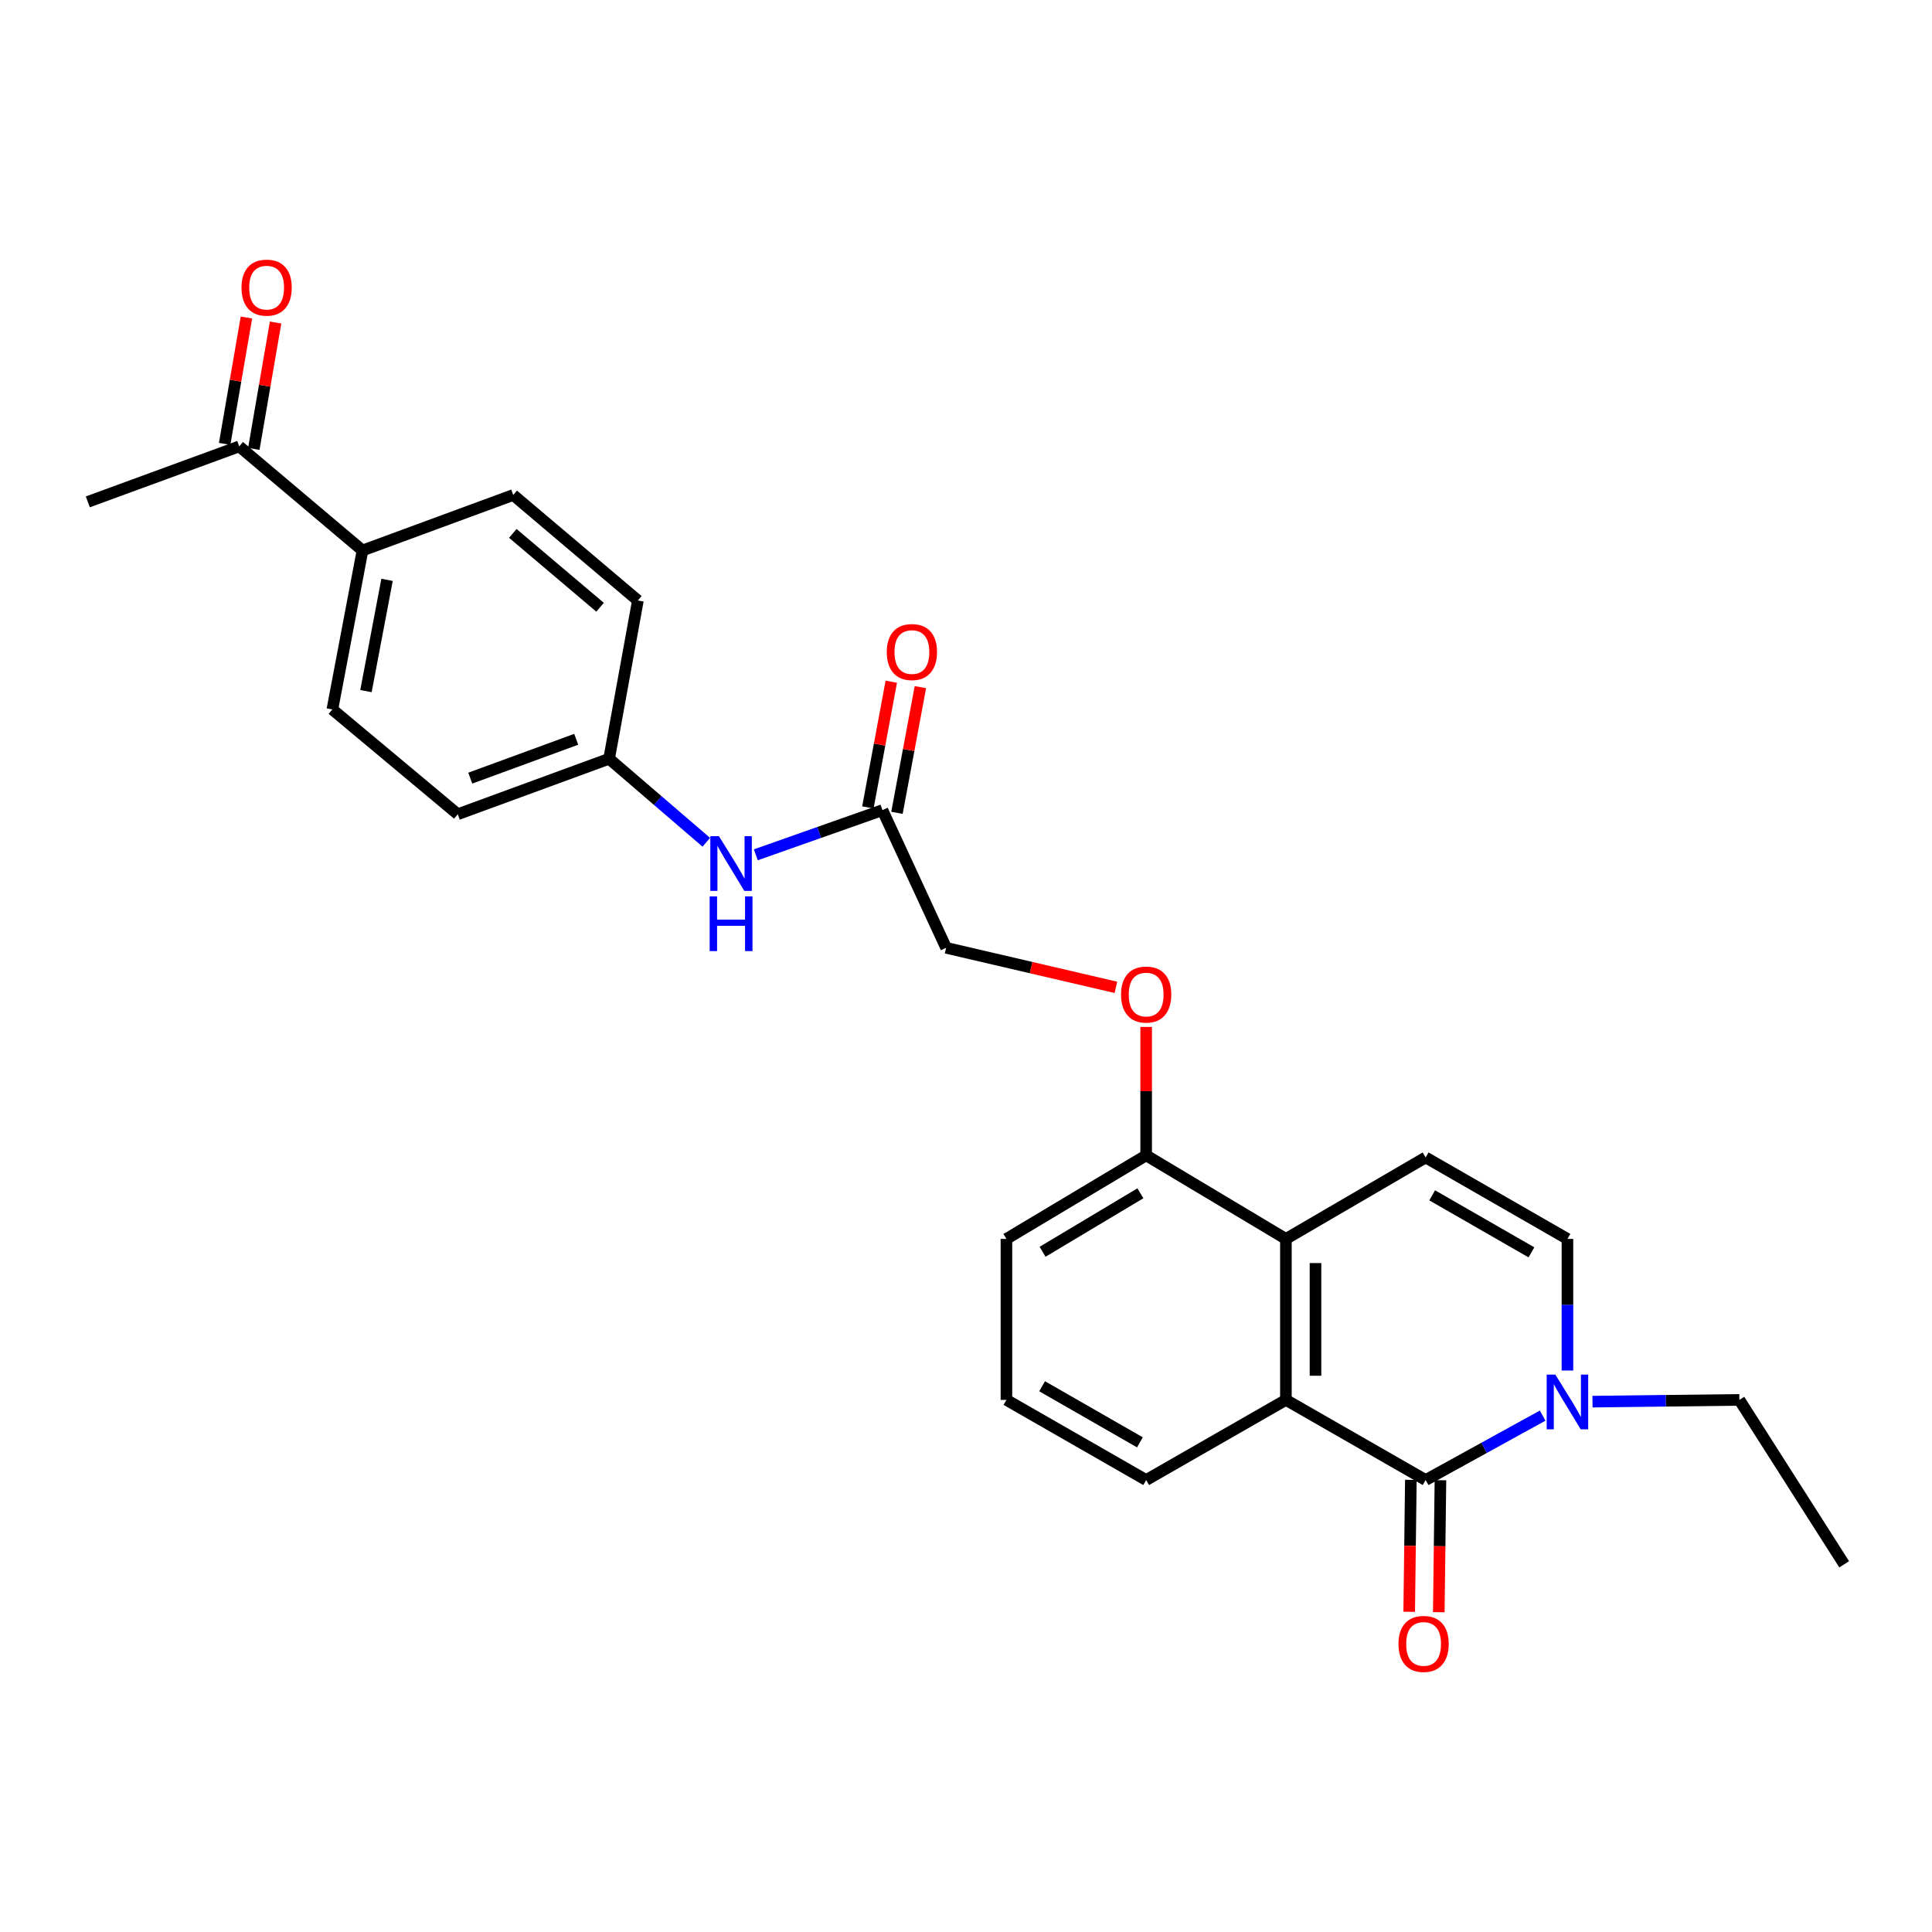 <?xml version='1.0' encoding='iso-8859-1'?>
<svg version='1.1' baseProfile='full'
              xmlns='http://www.w3.org/2000/svg'
                      xmlns:rdkit='http://www.rdkit.org/xml'
                      xmlns:xlink='http://www.w3.org/1999/xlink'
                  xml:space='preserve'
width='1000px' height='1000px' viewBox='0 0 1000 1000'>
<!-- END OF HEADER -->
<rect style='opacity:1.0;fill:#FFFFFF;stroke:none' width='1000' height='1000' x='0' y='0'> </rect>
<path class='bond-0' d='M 737.913,766.063 L 665.582,724.584' style='fill:none;fill-rule:evenodd;stroke:#000000;stroke-width:6px;stroke-linecap:butt;stroke-linejoin:miter;stroke-opacity:1' />
<path class='bond-1' d='M 737.913,766.063 L 768.192,749.389' style='fill:none;fill-rule:evenodd;stroke:#000000;stroke-width:6px;stroke-linecap:butt;stroke-linejoin:miter;stroke-opacity:1' />
<path class='bond-1' d='M 768.192,749.389 L 798.472,732.715' style='fill:none;fill-rule:evenodd;stroke:#0000FF;stroke-width:6px;stroke-linecap:butt;stroke-linejoin:miter;stroke-opacity:1' />
<path class='bond-6' d='M 730.256,765.966 L 729.827,800.119' style='fill:none;fill-rule:evenodd;stroke:#000000;stroke-width:6px;stroke-linecap:butt;stroke-linejoin:miter;stroke-opacity:1' />
<path class='bond-6' d='M 729.827,800.119 L 729.398,834.272' style='fill:none;fill-rule:evenodd;stroke:#FF0000;stroke-width:6px;stroke-linecap:butt;stroke-linejoin:miter;stroke-opacity:1' />
<path class='bond-6' d='M 745.569,766.159 L 745.141,800.311' style='fill:none;fill-rule:evenodd;stroke:#000000;stroke-width:6px;stroke-linecap:butt;stroke-linejoin:miter;stroke-opacity:1' />
<path class='bond-6' d='M 745.141,800.311 L 744.712,834.464' style='fill:none;fill-rule:evenodd;stroke:#FF0000;stroke-width:6px;stroke-linecap:butt;stroke-linejoin:miter;stroke-opacity:1' />
<path class='bond-2' d='M 665.582,724.584 L 665.582,641.261' style='fill:none;fill-rule:evenodd;stroke:#000000;stroke-width:6px;stroke-linecap:butt;stroke-linejoin:miter;stroke-opacity:1' />
<path class='bond-2' d='M 680.898,712.086 L 680.898,653.759' style='fill:none;fill-rule:evenodd;stroke:#000000;stroke-width:6px;stroke-linecap:butt;stroke-linejoin:miter;stroke-opacity:1' />
<path class='bond-20' d='M 665.582,724.584 L 593.252,766.063' style='fill:none;fill-rule:evenodd;stroke:#000000;stroke-width:6px;stroke-linecap:butt;stroke-linejoin:miter;stroke-opacity:1' />
<path class='bond-4' d='M 811.306,709.378 L 811.306,675.319' style='fill:none;fill-rule:evenodd;stroke:#0000FF;stroke-width:6px;stroke-linecap:butt;stroke-linejoin:miter;stroke-opacity:1' />
<path class='bond-4' d='M 811.306,675.319 L 811.306,641.261' style='fill:none;fill-rule:evenodd;stroke:#000000;stroke-width:6px;stroke-linecap:butt;stroke-linejoin:miter;stroke-opacity:1' />
<path class='bond-21' d='M 824.271,725.493 L 862.283,725.038' style='fill:none;fill-rule:evenodd;stroke:#0000FF;stroke-width:6px;stroke-linecap:butt;stroke-linejoin:miter;stroke-opacity:1' />
<path class='bond-21' d='M 862.283,725.038 L 900.296,724.584' style='fill:none;fill-rule:evenodd;stroke:#000000;stroke-width:6px;stroke-linecap:butt;stroke-linejoin:miter;stroke-opacity:1' />
<path class='bond-7' d='M 665.582,641.261 L 593.252,598.013' style='fill:none;fill-rule:evenodd;stroke:#000000;stroke-width:6px;stroke-linecap:butt;stroke-linejoin:miter;stroke-opacity:1' />
<path class='bond-26' d='M 665.582,641.261 L 737.913,599.093' style='fill:none;fill-rule:evenodd;stroke:#000000;stroke-width:6px;stroke-linecap:butt;stroke-linejoin:miter;stroke-opacity:1' />
<path class='bond-3' d='M 737.913,599.093 L 811.306,641.261' style='fill:none;fill-rule:evenodd;stroke:#000000;stroke-width:6px;stroke-linecap:butt;stroke-linejoin:miter;stroke-opacity:1' />
<path class='bond-3' d='M 741.292,618.698 L 792.668,648.215' style='fill:none;fill-rule:evenodd;stroke:#000000;stroke-width:6px;stroke-linecap:butt;stroke-linejoin:miter;stroke-opacity:1' />
<path class='bond-5' d='M 456.743,419.319 L 489.713,490.585' style='fill:none;fill-rule:evenodd;stroke:#000000;stroke-width:6px;stroke-linecap:butt;stroke-linejoin:miter;stroke-opacity:1' />
<path class='bond-8' d='M 456.743,419.319 L 423.979,430.883' style='fill:none;fill-rule:evenodd;stroke:#000000;stroke-width:6px;stroke-linecap:butt;stroke-linejoin:miter;stroke-opacity:1' />
<path class='bond-8' d='M 423.979,430.883 L 391.215,442.447' style='fill:none;fill-rule:evenodd;stroke:#0000FF;stroke-width:6px;stroke-linecap:butt;stroke-linejoin:miter;stroke-opacity:1' />
<path class='bond-12' d='M 464.271,420.721 L 470.33,388.191' style='fill:none;fill-rule:evenodd;stroke:#000000;stroke-width:6px;stroke-linecap:butt;stroke-linejoin:miter;stroke-opacity:1' />
<path class='bond-12' d='M 470.33,388.191 L 476.39,355.662' style='fill:none;fill-rule:evenodd;stroke:#FF0000;stroke-width:6px;stroke-linecap:butt;stroke-linejoin:miter;stroke-opacity:1' />
<path class='bond-12' d='M 449.215,417.917 L 455.274,385.387' style='fill:none;fill-rule:evenodd;stroke:#000000;stroke-width:6px;stroke-linecap:butt;stroke-linejoin:miter;stroke-opacity:1' />
<path class='bond-12' d='M 455.274,385.387 L 461.333,352.857' style='fill:none;fill-rule:evenodd;stroke:#FF0000;stroke-width:6px;stroke-linecap:butt;stroke-linejoin:miter;stroke-opacity:1' />
<path class='bond-11' d='M 593.252,598.013 L 593.252,564.777' style='fill:none;fill-rule:evenodd;stroke:#000000;stroke-width:6px;stroke-linecap:butt;stroke-linejoin:miter;stroke-opacity:1' />
<path class='bond-11' d='M 593.252,564.777 L 593.252,531.541' style='fill:none;fill-rule:evenodd;stroke:#FF0000;stroke-width:6px;stroke-linecap:butt;stroke-linejoin:miter;stroke-opacity:1' />
<path class='bond-27' d='M 593.252,598.013 L 520.922,641.261' style='fill:none;fill-rule:evenodd;stroke:#000000;stroke-width:6px;stroke-linecap:butt;stroke-linejoin:miter;stroke-opacity:1' />
<path class='bond-27' d='M 590.262,617.645 L 539.631,647.918' style='fill:none;fill-rule:evenodd;stroke:#000000;stroke-width:6px;stroke-linecap:butt;stroke-linejoin:miter;stroke-opacity:1' />
<path class='bond-17' d='M 365.577,435.955 L 340.425,414.342' style='fill:none;fill-rule:evenodd;stroke:#0000FF;stroke-width:6px;stroke-linecap:butt;stroke-linejoin:miter;stroke-opacity:1' />
<path class='bond-17' d='M 340.425,414.342 L 315.274,392.73' style='fill:none;fill-rule:evenodd;stroke:#000000;stroke-width:6px;stroke-linecap:butt;stroke-linejoin:miter;stroke-opacity:1' />
<path class='bond-9' d='M 123.826,231.053 L 187.63,284.928' style='fill:none;fill-rule:evenodd;stroke:#000000;stroke-width:6px;stroke-linecap:butt;stroke-linejoin:miter;stroke-opacity:1' />
<path class='bond-13' d='M 131.372,232.353 L 137.008,199.647' style='fill:none;fill-rule:evenodd;stroke:#000000;stroke-width:6px;stroke-linecap:butt;stroke-linejoin:miter;stroke-opacity:1' />
<path class='bond-13' d='M 137.008,199.647 L 142.644,166.941' style='fill:none;fill-rule:evenodd;stroke:#FF0000;stroke-width:6px;stroke-linecap:butt;stroke-linejoin:miter;stroke-opacity:1' />
<path class='bond-13' d='M 116.279,229.753 L 121.915,197.046' style='fill:none;fill-rule:evenodd;stroke:#000000;stroke-width:6px;stroke-linecap:butt;stroke-linejoin:miter;stroke-opacity:1' />
<path class='bond-13' d='M 121.915,197.046 L 127.551,164.34' style='fill:none;fill-rule:evenodd;stroke:#FF0000;stroke-width:6px;stroke-linecap:butt;stroke-linejoin:miter;stroke-opacity:1' />
<path class='bond-24' d='M 123.826,231.053 L 45.455,259.769' style='fill:none;fill-rule:evenodd;stroke:#000000;stroke-width:6px;stroke-linecap:butt;stroke-linejoin:miter;stroke-opacity:1' />
<path class='bond-10' d='M 187.63,284.928 L 172.034,367.205' style='fill:none;fill-rule:evenodd;stroke:#000000;stroke-width:6px;stroke-linecap:butt;stroke-linejoin:miter;stroke-opacity:1' />
<path class='bond-10' d='M 200.338,300.122 L 189.421,357.716' style='fill:none;fill-rule:evenodd;stroke:#000000;stroke-width:6px;stroke-linecap:butt;stroke-linejoin:miter;stroke-opacity:1' />
<path class='bond-28' d='M 187.63,284.928 L 265.644,256.204' style='fill:none;fill-rule:evenodd;stroke:#000000;stroke-width:6px;stroke-linecap:butt;stroke-linejoin:miter;stroke-opacity:1' />
<path class='bond-16' d='M 577.595,511.052 L 533.654,500.819' style='fill:none;fill-rule:evenodd;stroke:#FF0000;stroke-width:6px;stroke-linecap:butt;stroke-linejoin:miter;stroke-opacity:1' />
<path class='bond-16' d='M 533.654,500.819 L 489.713,490.585' style='fill:none;fill-rule:evenodd;stroke:#000000;stroke-width:6px;stroke-linecap:butt;stroke-linejoin:miter;stroke-opacity:1' />
<path class='bond-14' d='M 172.034,367.205 L 236.937,421.446' style='fill:none;fill-rule:evenodd;stroke:#000000;stroke-width:6px;stroke-linecap:butt;stroke-linejoin:miter;stroke-opacity:1' />
<path class='bond-15' d='M 265.644,256.204 L 330.172,310.819' style='fill:none;fill-rule:evenodd;stroke:#000000;stroke-width:6px;stroke-linecap:butt;stroke-linejoin:miter;stroke-opacity:1' />
<path class='bond-15' d='M 265.429,276.086 L 310.598,314.317' style='fill:none;fill-rule:evenodd;stroke:#000000;stroke-width:6px;stroke-linecap:butt;stroke-linejoin:miter;stroke-opacity:1' />
<path class='bond-18' d='M 315.274,392.73 L 330.172,310.819' style='fill:none;fill-rule:evenodd;stroke:#000000;stroke-width:6px;stroke-linecap:butt;stroke-linejoin:miter;stroke-opacity:1' />
<path class='bond-19' d='M 315.274,392.73 L 236.937,421.446' style='fill:none;fill-rule:evenodd;stroke:#000000;stroke-width:6px;stroke-linecap:butt;stroke-linejoin:miter;stroke-opacity:1' />
<path class='bond-19' d='M 298.252,382.658 L 243.416,402.759' style='fill:none;fill-rule:evenodd;stroke:#000000;stroke-width:6px;stroke-linecap:butt;stroke-linejoin:miter;stroke-opacity:1' />
<path class='bond-22' d='M 593.252,766.063 L 520.922,724.584' style='fill:none;fill-rule:evenodd;stroke:#000000;stroke-width:6px;stroke-linecap:butt;stroke-linejoin:miter;stroke-opacity:1' />
<path class='bond-22' d='M 590.022,746.555 L 539.391,717.52' style='fill:none;fill-rule:evenodd;stroke:#000000;stroke-width:6px;stroke-linecap:butt;stroke-linejoin:miter;stroke-opacity:1' />
<path class='bond-25' d='M 900.296,724.584 L 954.545,809.685' style='fill:none;fill-rule:evenodd;stroke:#000000;stroke-width:6px;stroke-linecap:butt;stroke-linejoin:miter;stroke-opacity:1' />
<path class='bond-23' d='M 520.922,724.584 L 520.922,641.261' style='fill:none;fill-rule:evenodd;stroke:#000000;stroke-width:6px;stroke-linecap:butt;stroke-linejoin:miter;stroke-opacity:1' />
<path  class='atom-2' d='M 805.046 711.488
L 814.326 726.488
Q 815.246 727.968, 816.726 730.648
Q 818.206 733.328, 818.286 733.488
L 818.286 711.488
L 822.046 711.488
L 822.046 739.808
L 818.166 739.808
L 808.206 723.408
Q 807.046 721.488, 805.806 719.288
Q 804.606 717.088, 804.246 716.408
L 804.246 739.808
L 800.566 739.808
L 800.566 711.488
L 805.046 711.488
' fill='#0000FF'/>
<path  class='atom-7' d='M 723.849 850.886
Q 723.849 844.086, 727.209 840.286
Q 730.569 836.486, 736.849 836.486
Q 743.129 836.486, 746.489 840.286
Q 749.849 844.086, 749.849 850.886
Q 749.849 857.766, 746.449 861.686
Q 743.049 865.566, 736.849 865.566
Q 730.609 865.566, 727.209 861.686
Q 723.849 857.806, 723.849 850.886
M 736.849 862.366
Q 741.169 862.366, 743.489 859.486
Q 745.849 856.566, 745.849 850.886
Q 745.849 845.326, 743.489 842.526
Q 741.169 839.686, 736.849 839.686
Q 732.529 839.686, 730.169 842.486
Q 727.849 845.286, 727.849 850.886
Q 727.849 856.606, 730.169 859.486
Q 732.529 862.366, 736.849 862.366
' fill='#FF0000'/>
<path  class='atom-9' d='M 372.138 432.811
L 381.418 447.811
Q 382.338 449.291, 383.818 451.971
Q 385.298 454.651, 385.378 454.811
L 385.378 432.811
L 389.138 432.811
L 389.138 461.131
L 385.258 461.131
L 375.298 444.731
Q 374.138 442.811, 372.898 440.611
Q 371.698 438.411, 371.338 437.731
L 371.338 461.131
L 367.658 461.131
L 367.658 432.811
L 372.138 432.811
' fill='#0000FF'/>
<path  class='atom-9' d='M 367.318 463.963
L 371.158 463.963
L 371.158 476.003
L 385.638 476.003
L 385.638 463.963
L 389.478 463.963
L 389.478 492.283
L 385.638 492.283
L 385.638 479.203
L 371.158 479.203
L 371.158 492.283
L 367.318 492.283
L 367.318 463.963
' fill='#0000FF'/>
<path  class='atom-12' d='M 580.252 514.778
Q 580.252 507.978, 583.612 504.178
Q 586.972 500.378, 593.252 500.378
Q 599.532 500.378, 602.892 504.178
Q 606.252 507.978, 606.252 514.778
Q 606.252 521.658, 602.852 525.578
Q 599.452 529.458, 593.252 529.458
Q 587.012 529.458, 583.612 525.578
Q 580.252 521.698, 580.252 514.778
M 593.252 526.258
Q 597.572 526.258, 599.892 523.378
Q 602.252 520.458, 602.252 514.778
Q 602.252 509.218, 599.892 506.418
Q 597.572 503.578, 593.252 503.578
Q 588.932 503.578, 586.572 506.378
Q 584.252 509.178, 584.252 514.778
Q 584.252 520.498, 586.572 523.378
Q 588.932 526.258, 593.252 526.258
' fill='#FF0000'/>
<path  class='atom-13' d='M 458.999 337.497
Q 458.999 330.697, 462.359 326.897
Q 465.719 323.097, 471.999 323.097
Q 478.279 323.097, 481.639 326.897
Q 484.999 330.697, 484.999 337.497
Q 484.999 344.377, 481.599 348.297
Q 478.199 352.177, 471.999 352.177
Q 465.759 352.177, 462.359 348.297
Q 458.999 344.417, 458.999 337.497
M 471.999 348.977
Q 476.319 348.977, 478.639 346.097
Q 480.999 343.177, 480.999 337.497
Q 480.999 331.937, 478.639 329.137
Q 476.319 326.297, 471.999 326.297
Q 467.679 326.297, 465.319 329.097
Q 462.999 331.897, 462.999 337.497
Q 462.999 343.217, 465.319 346.097
Q 467.679 348.977, 471.999 348.977
' fill='#FF0000'/>
<path  class='atom-14' d='M 125.001 148.874
Q 125.001 142.074, 128.361 138.274
Q 131.721 134.474, 138.001 134.474
Q 144.281 134.474, 147.641 138.274
Q 151.001 142.074, 151.001 148.874
Q 151.001 155.754, 147.601 159.674
Q 144.201 163.554, 138.001 163.554
Q 131.761 163.554, 128.361 159.674
Q 125.001 155.794, 125.001 148.874
M 138.001 160.354
Q 142.321 160.354, 144.641 157.474
Q 147.001 154.554, 147.001 148.874
Q 147.001 143.314, 144.641 140.514
Q 142.321 137.674, 138.001 137.674
Q 133.681 137.674, 131.321 140.474
Q 129.001 143.274, 129.001 148.874
Q 129.001 154.594, 131.321 157.474
Q 133.681 160.354, 138.001 160.354
' fill='#FF0000'/>
</svg>

